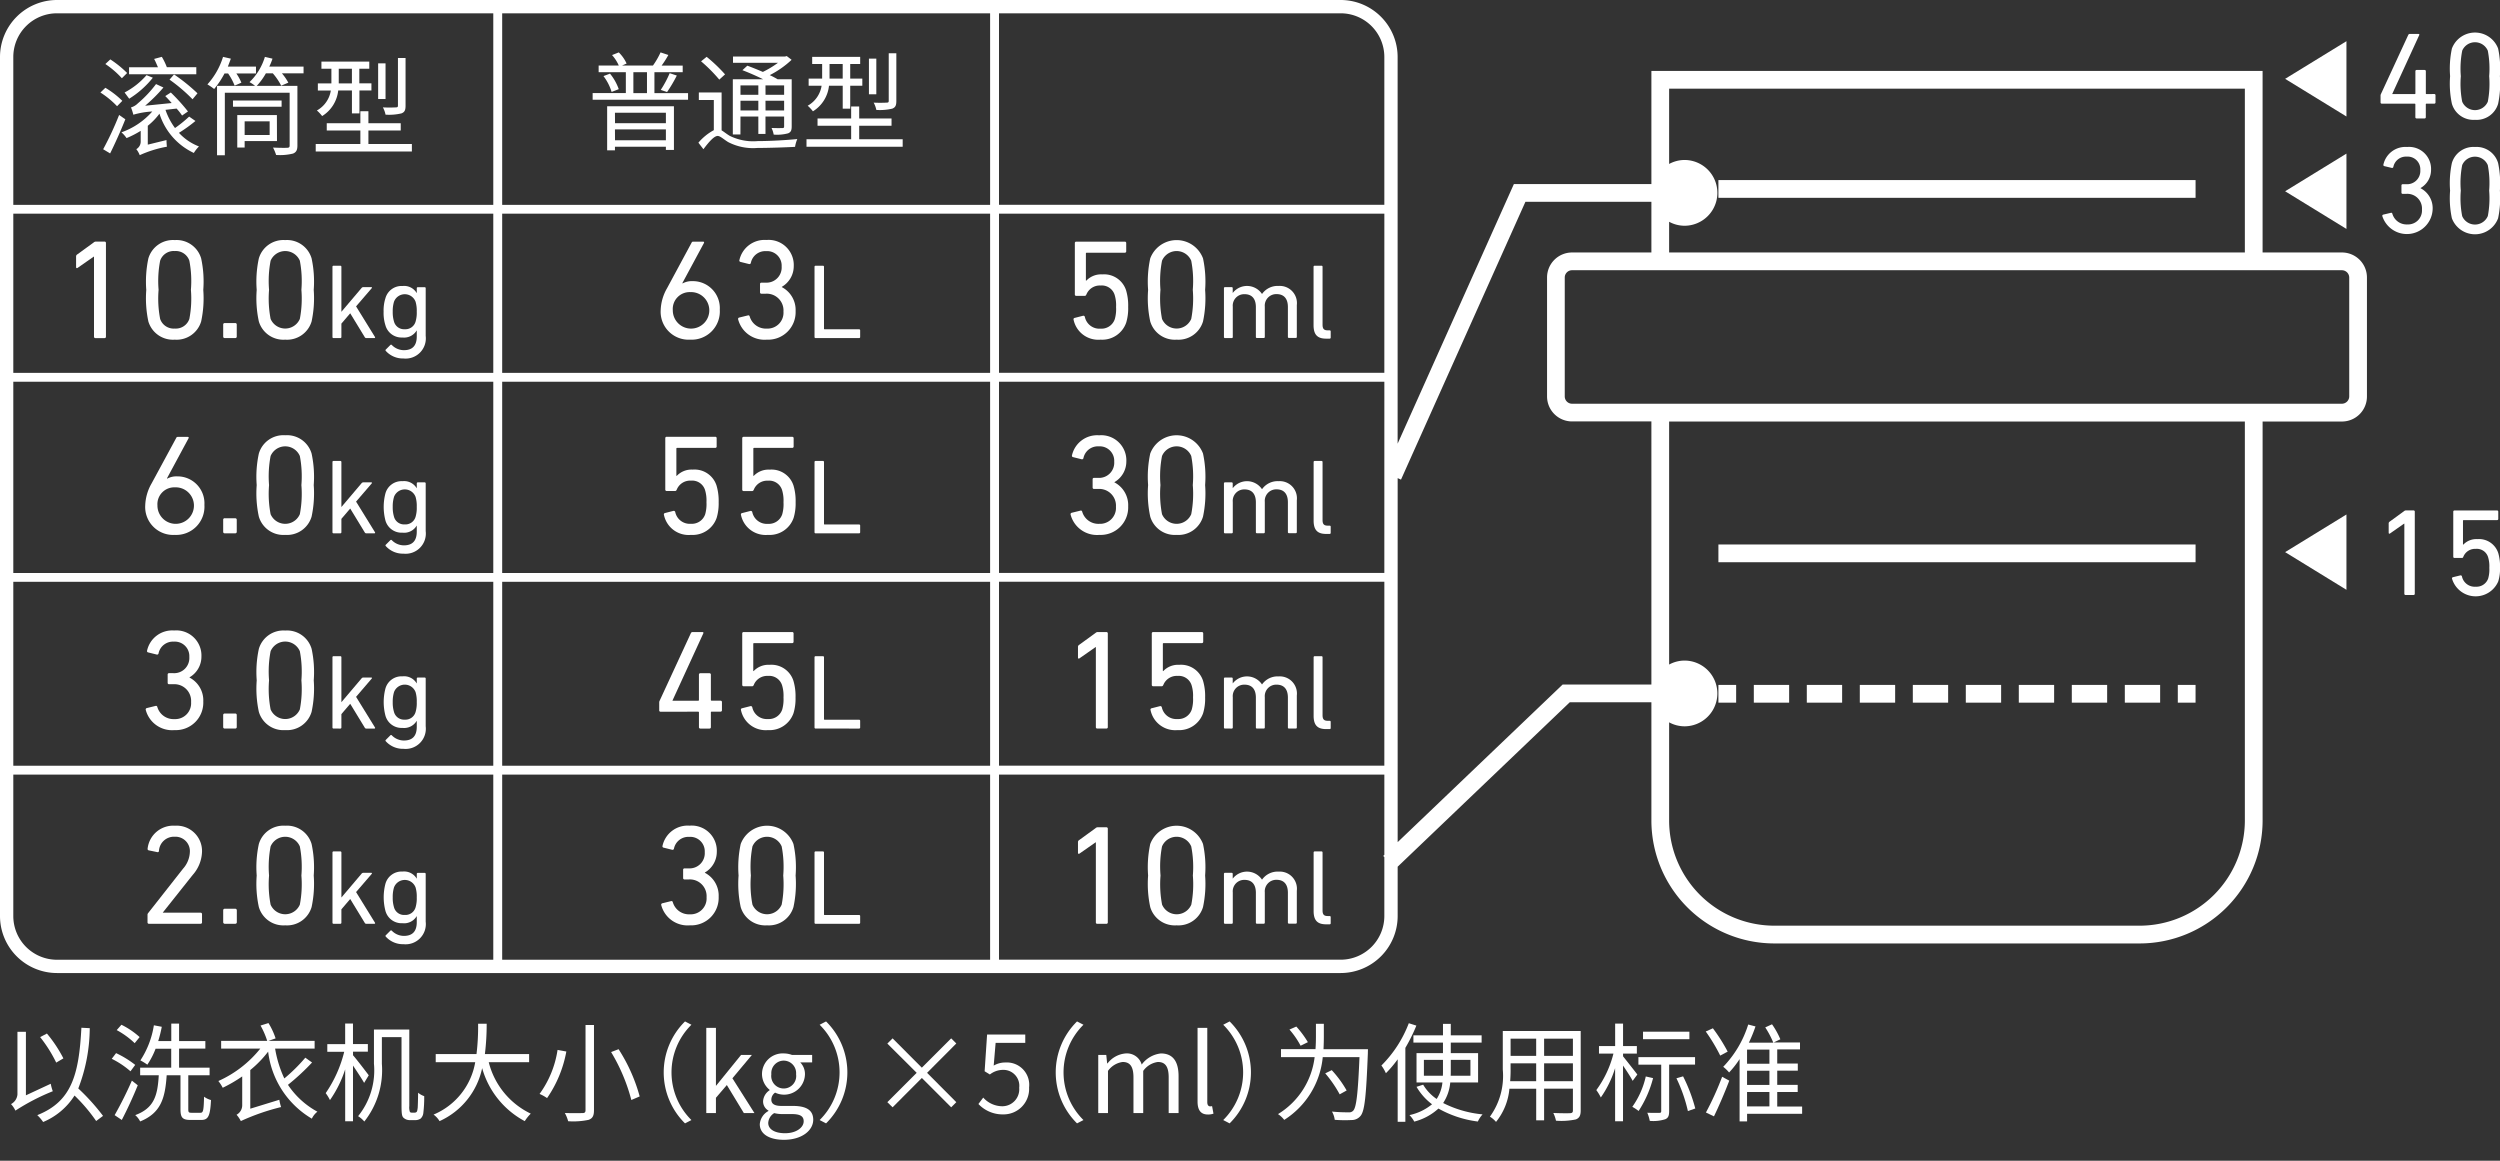 <svg xmlns="http://www.w3.org/2000/svg" viewBox="0 0 140 65">
  <rect x="0" y="0" width="140" height="65" fill="#333333" stroke="none"/>
  <defs>
    <style>
      .cls-1 {
        fill: #fff;
      }
    </style>
  </defs>
  <title>p-spec__fig--soft--01--cn</title>
  <g id="p-spec__fig--soft--01__fig--cn">
    <g>
      <path class="cls-1" d="M135.888,5.268a.036.036,0,0,1-.041-.042V3.988a.066.066,0,0,0-.07-.07h-.445a.066.066,0,0,0-.07.07V5.227a.037.037,0,0,1-.042.042h-1.252V5.255l1.51-3.292c.014-.035,0-.063-.048-.063h-.467a.094.094,0,0,0-.1.055l-1.532,3.314a.191.191,0,0,0-.02.083v.383a.066.066,0,0,0,.07.07h1.837a.037.037,0,0,1,.042.042v.716a.066.066,0,0,0,.07.07h.445a.066.066,0,0,0,.07-.07V5.847a.036.036,0,0,1,.041-.042h.433a.066.066,0,0,0,.069-.07v-.4a.066.066,0,0,0-.069-.07Z"/>
      <path class="cls-1" d="M138.6,6.71a1.256,1.256,0,0,0,1.295-.9,5.456,5.456,0,0,0,.1-1.545,5.46,5.46,0,0,0-.1-1.546,1.383,1.383,0,0,0-2.589,0,5.4,5.4,0,0,0-.1,1.546,5.392,5.392,0,0,0,.1,1.545A1.256,1.256,0,0,0,138.6,6.71Zm-.717-3.871a.78.78,0,0,1,1.434,0,5.3,5.3,0,0,1,.077,1.428,5.3,5.3,0,0,1-.077,1.427.78.78,0,0,1-1.434,0,5.249,5.249,0,0,1-.077-1.427A5.254,5.254,0,0,1,137.884,2.839Z"/>
      <path class="cls-1" d="M135.554,10.542v-.014a1.168,1.168,0,0,0,.585-1.016A1.232,1.232,0,0,0,134.8,8.231a1.263,1.263,0,0,0-1.33.989.067.067,0,0,0,.056.084l.417.1a.07.07,0,0,0,.084-.055.722.722,0,0,1,.751-.578.71.71,0,0,1,.759.751.743.743,0,0,1-.786.794h-.2a.065.065,0,0,0-.07.07v.4a.065.065,0,0,0,.07.07h.208a.821.821,0,0,1,.871.877.78.78,0,0,1-.815.835.828.828,0,0,1-.843-.6c-.013-.042-.041-.063-.083-.05l-.424.1a.069.069,0,0,0-.055.084,1.444,1.444,0,0,0,2.819-.4A1.26,1.26,0,0,0,135.554,10.542Z"/>
      <path class="cls-1" d="M138.6,8.231a1.256,1.256,0,0,0-1.295.9,5.4,5.4,0,0,0-.1,1.546,5.392,5.392,0,0,0,.1,1.545,1.382,1.382,0,0,0,2.589,0,5.455,5.455,0,0,0,.1-1.545,5.461,5.461,0,0,0-.1-1.546A1.256,1.256,0,0,0,138.6,8.231Zm.716,3.871a.78.78,0,0,1-1.434,0,5.251,5.251,0,0,1-.077-1.427,5.256,5.256,0,0,1,.077-1.428.78.78,0,0,1,1.434,0,5.3,5.3,0,0,1,.077,1.428A5.3,5.3,0,0,1,139.318,12.1Z"/>
      <path class="cls-1" d="M134.74,28.583a.159.159,0,0,0-.113.042l-.813.592a.111.111,0,0,0-.048.1v.515c0,.055.034.07.076.042l.786-.55h.015v3.926a.066.066,0,0,0,.069.07h.446a.067.067,0,0,0,.07-.07V28.653a.067.067,0,0,0-.07-.07Z"/>
      <path class="cls-1" d="M138.726,30.191a1,1,0,0,0-.778.306h-.021V29.168a.037.037,0,0,1,.042-.042h1.865a.065.065,0,0,0,.069-.07v-.4a.065.065,0,0,0-.069-.07h-2.381a.066.066,0,0,0-.07.07v2.52a.066.066,0,0,0,.07.07h.412c.048,0,.062-.021.083-.07a.705.705,0,0,1,.695-.439.659.659,0,0,1,.689.46,1.731,1.731,0,0,1,.07.6,1.814,1.814,0,0,1-.062.592.689.689,0,0,1-.7.466.73.73,0,0,1-.772-.578.073.073,0,0,0-.089-.055l-.411.1a.068.068,0,0,0-.055.083,1.378,1.378,0,0,0,2.589.153,2.389,2.389,0,0,0,.1-.766,2.662,2.662,0,0,0-.1-.821A1.134,1.134,0,0,0,138.726,30.191Z"/>
      <path class="cls-1" d="M4.348,15l.9-.628h.016v4.482a.075.075,0,0,0,.08.08h.509a.075.075,0,0,0,.08-.08V13.609a.075.075,0,0,0-.08-.08H5.374a.181.181,0,0,0-.127.049l-.93.676a.128.128,0,0,0-.056.111v.588C4.261,15.016,4.3,15.032,4.348,15Z"/>
      <path class="cls-1" d="M9.787,19.021A1.434,1.434,0,0,0,11.265,18a6.177,6.177,0,0,0,.119-1.765,6.166,6.166,0,0,0-.119-1.764,1.433,1.433,0,0,0-1.477-1.026,1.436,1.436,0,0,0-1.479,1.026,6.238,6.238,0,0,0-.118,1.764A6.249,6.249,0,0,0,8.308,18,1.436,1.436,0,0,0,9.787,19.021ZM8.968,14.6a.8.8,0,0,1,.819-.541.8.8,0,0,1,.817.541,6,6,0,0,1,.087,1.629,6.013,6.013,0,0,1-.087,1.63.8.8,0,0,1-.817.54.8.8,0,0,1-.819-.54,6.021,6.021,0,0,1-.087-1.63A6.011,6.011,0,0,1,8.968,14.6Z"/>
      <path class="cls-1" d="M12.579,18.091h.6a.079.079,0,0,1,.079.079v.683a.079.079,0,0,1-.079.079h-.6a.08.08,0,0,1-.08-.08v-.683A.08.08,0,0,1,12.579,18.091Z"/>
      <path class="cls-1" d="M15.972,19.021A1.434,1.434,0,0,0,17.45,18a6.218,6.218,0,0,0,.119-1.765,6.207,6.207,0,0,0-.119-1.764,1.434,1.434,0,0,0-1.478-1.026,1.432,1.432,0,0,0-1.477,1.026,6.133,6.133,0,0,0-.12,1.764A6.144,6.144,0,0,0,14.495,18,1.432,1.432,0,0,0,15.972,19.021ZM15.154,14.6a.89.89,0,0,1,1.637,0,6.049,6.049,0,0,1,.087,1.629,6.06,6.06,0,0,1-.087,1.63.891.891,0,0,1-1.637,0,6.066,6.066,0,0,1-.087-1.63A6.055,6.055,0,0,1,15.154,14.6Z"/>
      <path class="cls-1" d="M19.058,18.933a.057.057,0,0,0,.06-.059v-.751l.494-.579.81,1.33a.1.1,0,0,0,.1.059h.442A.038.038,0,0,0,21,18.874L19.94,17.157l.877-1.019c.023-.03.012-.059-.024-.059h-.442a.127.127,0,0,0-.107.053l-1.126,1.329V14.94a.057.057,0,0,0-.06-.06h-.381a.056.056,0,0,0-.059.06v3.934a.056.056,0,0,0,.059.059Z"/>
      <path class="cls-1" d="M22.541,18.9a.816.816,0,0,0,.792-.393h.006v.334c0,.524-.25.769-.72.769a.952.952,0,0,1-.674-.286.055.055,0,0,0-.089,0l-.245.245a.053.053,0,0,0-.006.083,1.289,1.289,0,0,0,.989.423,1.133,1.133,0,0,0,1.245-1.264v-2.67a.056.056,0,0,0-.059-.059H23.4a.056.056,0,0,0-.06.059v.268h-.006a.818.818,0,0,0-.792-.393.936.936,0,0,0-.96.691,2.251,2.251,0,0,0-.1.751,2.252,2.252,0,0,0,.1.751A.936.936,0,0,0,22.541,18.9Zm-.478-2a.644.644,0,0,1,1.21,0,1.767,1.767,0,0,1,.065.554,1.74,1.74,0,0,1-.065.554.591.591,0,0,1-.609.429.583.583,0,0,1-.6-.429,1.792,1.792,0,0,1-.071-.554A1.827,1.827,0,0,1,22.063,16.9Z"/>
      <path class="cls-1" d="M9.787,29.954a1.58,1.58,0,0,0,1.66-1.677,1.509,1.509,0,0,0-1.534-1.6,1.063,1.063,0,0,0-.547.127l-.016-.017,1.208-2.241c.023-.047.008-.08-.049-.08H9.97c-.056,0-.08.009-.1.056L8.491,27.069A2.64,2.64,0,0,0,8.133,28.3,1.564,1.564,0,0,0,9.787,29.954Zm0-2.662a1.022,1.022,0,1,1-.97,1.017A.945.945,0,0,1,9.787,27.291Z"/>
      <path class="cls-1" d="M12.579,29.024h.6a.079.079,0,0,1,.079.079v.683a.08.08,0,0,1-.08.08h-.6a.08.08,0,0,1-.08-.08V29.1a.08.08,0,0,1,.08-.08Z"/>
      <path class="cls-1" d="M15.972,29.954a1.434,1.434,0,0,0,1.478-1.025,6.217,6.217,0,0,0,.119-1.765A6.2,6.2,0,0,0,17.45,25.4a1.434,1.434,0,0,0-1.478-1.026A1.432,1.432,0,0,0,14.495,25.4a6.132,6.132,0,0,0-.12,1.764,6.144,6.144,0,0,0,.12,1.765A1.432,1.432,0,0,0,15.972,29.954Zm-.818-4.418a.89.89,0,0,1,1.637,0,6.048,6.048,0,0,1,.087,1.629,6.06,6.06,0,0,1-.087,1.63.891.891,0,0,1-1.637,0,6.065,6.065,0,0,1-.087-1.63A6.053,6.053,0,0,1,15.154,25.536Z"/>
      <path class="cls-1" d="M19.058,29.866a.057.057,0,0,0,.06-.059v-.751l.494-.578.81,1.33a.1.1,0,0,0,.1.059h.442A.038.038,0,0,0,21,29.807L19.94,28.09l.877-1.019c.023-.03.012-.059-.024-.059h-.442a.127.127,0,0,0-.107.053l-1.126,1.329V25.873a.057.057,0,0,0-.06-.06h-.381a.056.056,0,0,0-.059.06v3.934a.056.056,0,0,0,.059.059Z"/>
      <path class="cls-1" d="M22.541,29.83a.816.816,0,0,0,.792-.393h.006v.334c0,.524-.25.769-.72.769a.952.952,0,0,1-.674-.286.055.055,0,0,0-.089,0l-.245.245a.053.053,0,0,0-.006.083,1.289,1.289,0,0,0,.989.423,1.133,1.133,0,0,0,1.245-1.264v-2.67a.056.056,0,0,0-.059-.059H23.4a.056.056,0,0,0-.06.059v.268h-.006a.818.818,0,0,0-.792-.393.936.936,0,0,0-.96.691,3.011,3.011,0,0,0,0,1.5A.936.936,0,0,0,22.541,29.83Zm-.478-2a.644.644,0,0,1,1.21,0,1.767,1.767,0,0,1,.065.554,1.74,1.74,0,0,1-.065.554.591.591,0,0,1-.609.429.583.583,0,0,1-.6-.429,1.792,1.792,0,0,1-.071-.554A1.827,1.827,0,0,1,22.063,27.834Z"/>
      <path class="cls-1" d="M9.771,40.886a1.54,1.54,0,0,0,1.613-1.6,1.44,1.44,0,0,0-.771-1.342V37.93a1.334,1.334,0,0,0,.667-1.16,1.407,1.407,0,0,0-1.526-1.463,1.443,1.443,0,0,0-1.518,1.129.077.077,0,0,0,.064.1l.478.119a.08.08,0,0,0,.1-.063.825.825,0,0,1,.858-.66.812.812,0,0,1,.866.858.849.849,0,0,1-.9.907H9.469a.074.074,0,0,0-.08.08v.46a.075.075,0,0,0,.08.08h.239a.937.937,0,0,1,.993,1,.89.89,0,0,1-.93.953.946.946,0,0,1-.962-.683c-.015-.048-.047-.071-.1-.055l-.485.119a.081.081,0,0,0-.063.1A1.526,1.526,0,0,0,9.771,40.886Z"/>
      <path class="cls-1" d="M12.579,39.957h.6a.079.079,0,0,1,.079.079v.683a.08.08,0,0,1-.08.08h-.6a.08.08,0,0,1-.08-.08v-.683A.08.08,0,0,1,12.579,39.957Z"/>
      <path class="cls-1" d="M15.972,40.886a1.434,1.434,0,0,0,1.478-1.025A6.216,6.216,0,0,0,17.57,38.1a6.206,6.206,0,0,0-.119-1.764,1.434,1.434,0,0,0-1.478-1.026,1.432,1.432,0,0,0-1.477,1.026,6.133,6.133,0,0,0-.12,1.764,6.143,6.143,0,0,0,.12,1.764A1.432,1.432,0,0,0,15.972,40.886Zm-.818-4.418a.89.89,0,0,1,1.637,0,6.049,6.049,0,0,1,.087,1.629,6.062,6.062,0,0,1-.087,1.63.891.891,0,0,1-1.637,0,6.067,6.067,0,0,1-.087-1.63A6.054,6.054,0,0,1,15.154,36.468Z"/>
      <path class="cls-1" d="M19.058,40.8a.057.057,0,0,0,.06-.059v-.751l.494-.578.81,1.33a.1.1,0,0,0,.1.059h.442A.039.039,0,0,0,21,40.74L19.94,39.023,20.817,38c.023-.03.012-.059-.024-.059h-.442a.127.127,0,0,0-.107.053l-1.126,1.329V36.806a.057.057,0,0,0-.06-.06h-.381a.056.056,0,0,0-.059.06V40.74a.056.056,0,0,0,.059.059Z"/>
      <path class="cls-1" d="M22.541,40.763a.816.816,0,0,0,.792-.393h.006V40.7c0,.524-.25.769-.72.769a.952.952,0,0,1-.674-.286.055.055,0,0,0-.089,0l-.245.245a.053.053,0,0,0-.006.083,1.289,1.289,0,0,0,.989.423,1.133,1.133,0,0,0,1.245-1.264V38a.056.056,0,0,0-.059-.059H23.4a.056.056,0,0,0-.06.059v.268h-.006a.818.818,0,0,0-.792-.393.936.936,0,0,0-.96.691,3.012,3.012,0,0,0,0,1.5A.936.936,0,0,0,22.541,40.763Zm-.478-2a.644.644,0,0,1,1.21,0,1.768,1.768,0,0,1,.065.554,1.739,1.739,0,0,1-.065.554.591.591,0,0,1-.609.429.583.583,0,0,1-.6-.429,1.792,1.792,0,0,1-.071-.554A1.828,1.828,0,0,1,22.063,38.767Z"/>
      <path class="cls-1" d="M11.234,51.732a.076.076,0,0,0,.079-.08v-.461a.076.076,0,0,0-.079-.08H9.119V51.1l1.669-2.1a2.045,2.045,0,0,0,.525-1.3A1.419,1.419,0,0,0,9.8,46.24a1.444,1.444,0,0,0-1.533,1.28.08.08,0,0,0,.063.1l.484.1a.069.069,0,0,0,.087-.063.843.843,0,0,1,.882-.8.809.809,0,0,1,.85.85,1.489,1.489,0,0,1-.381.938L8.3,51.128a.15.15,0,0,0-.039.111v.413a.075.075,0,0,0,.079.08Z"/>
      <rect class="cls-1" x="12.499" y="50.889" width="0.763" height="0.842" rx="0.08" ry="0.08"/>
      <path class="cls-1" d="M15.972,51.819a1.434,1.434,0,0,0,1.478-1.025,6.216,6.216,0,0,0,.119-1.764,6.207,6.207,0,0,0-.119-1.764,1.434,1.434,0,0,0-1.478-1.026,1.432,1.432,0,0,0-1.477,1.026,6.133,6.133,0,0,0-.12,1.764,6.143,6.143,0,0,0,.12,1.764A1.432,1.432,0,0,0,15.972,51.819ZM15.154,47.4a.89.89,0,0,1,1.637,0,6.05,6.05,0,0,1,.087,1.629,6.061,6.061,0,0,1-.087,1.63.891.891,0,0,1-1.637,0,6.066,6.066,0,0,1-.087-1.63A6.055,6.055,0,0,1,15.154,47.4Z"/>
      <path class="cls-1" d="M19.058,51.732a.057.057,0,0,0,.06-.059v-.751l.494-.578.81,1.33a.1.1,0,0,0,.1.059h.442A.038.038,0,0,0,21,51.673L19.94,49.956l.877-1.019c.023-.03.012-.059-.024-.059h-.442a.127.127,0,0,0-.107.053L19.119,50.26V47.739a.057.057,0,0,0-.06-.06h-.381a.056.056,0,0,0-.059.06v3.934a.056.056,0,0,0,.059.059Z"/>
      <path class="cls-1" d="M22.541,51.7a.816.816,0,0,0,.792-.393h.006v.334c0,.524-.25.769-.72.769a.952.952,0,0,1-.674-.286.055.055,0,0,0-.089,0l-.245.245a.053.053,0,0,0-.006.083,1.289,1.289,0,0,0,.989.423,1.133,1.133,0,0,0,1.245-1.264v-2.67a.056.056,0,0,0-.059-.059H23.4a.056.056,0,0,0-.06.059V49.2h-.006a.818.818,0,0,0-.792-.393.936.936,0,0,0-.96.691,3.011,3.011,0,0,0,0,1.5A.936.936,0,0,0,22.541,51.7Zm-.478-2a.644.644,0,0,1,1.21,0,1.767,1.767,0,0,1,.065.554,1.74,1.74,0,0,1-.065.554.591.591,0,0,1-.609.429.583.583,0,0,1-.6-.429,1.792,1.792,0,0,1-.071-.554A1.827,1.827,0,0,1,22.063,49.7Z"/>
      <path class="cls-1" d="M38.647,19.021a1.581,1.581,0,0,0,1.661-1.677,1.509,1.509,0,0,0-1.533-1.6,1.067,1.067,0,0,0-.548.127l-.015-.017,1.207-2.241c.023-.048.008-.08-.047-.08H38.83c-.055,0-.08.009-.1.056l-1.375,2.551a2.629,2.629,0,0,0-.357,1.232A1.564,1.564,0,0,0,38.647,19.021Zm0-2.662a1.022,1.022,0,1,1-.97,1.017A.945.945,0,0,1,38.647,16.358Z"/>
      <path class="cls-1" d="M42.941,19.021a1.54,1.54,0,0,0,1.613-1.6,1.44,1.44,0,0,0-.771-1.342v-.017a1.336,1.336,0,0,0,.667-1.16,1.407,1.407,0,0,0-1.526-1.463,1.442,1.442,0,0,0-1.518,1.129.077.077,0,0,0,.064.1l.477.119a.08.08,0,0,0,.1-.063.825.825,0,0,1,.858-.66.812.812,0,0,1,.867.858.849.849,0,0,1-.9.906h-.231a.075.075,0,0,0-.08.08v.46a.075.075,0,0,0,.08.08h.239a.938.938,0,0,1,.994,1,.89.89,0,0,1-.93.953.944.944,0,0,1-.962-.683c-.016-.048-.048-.071-.1-.055l-.484.119a.08.08,0,0,0-.063.1A1.526,1.526,0,0,0,42.941,19.021Z"/>
      <path class="cls-1" d="M48.11,18.933a.057.057,0,0,0,.059-.059V18.5a.057.057,0,0,0-.059-.06H46.179a.031.031,0,0,1-.035-.036V14.94a.057.057,0,0,0-.06-.06h-.412a.057.057,0,0,0-.059.06v3.934a.057.057,0,0,0,.059.059Z"/>
      <path class="cls-1" d="M38.695,29.954A1.422,1.422,0,0,0,40.133,29a2.8,2.8,0,0,0,.112-.875,3,3,0,0,0-.12-.937,1.292,1.292,0,0,0-1.335-.89,1.138,1.138,0,0,0-.89.349h-.023V25.13a.042.042,0,0,1,.048-.048h2.13A.075.075,0,0,0,40.133,25v-.461a.075.075,0,0,0-.079-.08H37.336a.075.075,0,0,0-.08.08v2.877a.075.075,0,0,0,.08.08H37.8c.055,0,.072-.023.1-.08a.806.806,0,0,1,.795-.5.754.754,0,0,1,.787.525,2.01,2.01,0,0,1,.08.683,2.069,2.069,0,0,1-.072.676.787.787,0,0,1-.795.532.832.832,0,0,1-.882-.659.085.085,0,0,0-.1-.064l-.47.12a.077.077,0,0,0-.063.1A1.411,1.411,0,0,0,38.695,29.954Z"/>
      <path class="cls-1" d="M43,29.954A1.422,1.422,0,0,0,44.443,29a2.8,2.8,0,0,0,.112-.875,3,3,0,0,0-.12-.937A1.292,1.292,0,0,0,43.1,26.3a1.138,1.138,0,0,0-.89.349h-.023V25.13a.042.042,0,0,1,.047-.048h2.13a.075.075,0,0,0,.08-.079v-.461a.075.075,0,0,0-.08-.08H41.645a.075.075,0,0,0-.08.08v2.877a.075.075,0,0,0,.08.08h.469c.055,0,.072-.023.1-.08a.806.806,0,0,1,.795-.5.754.754,0,0,1,.787.525,2.008,2.008,0,0,1,.08.683,2.067,2.067,0,0,1-.072.676.787.787,0,0,1-.795.532.832.832,0,0,1-.882-.659.085.085,0,0,0-.1-.064l-.47.12a.077.077,0,0,0-.063.1A1.411,1.411,0,0,0,43,29.954Z"/>
      <path class="cls-1" d="M48.11,29.866a.057.057,0,0,0,.059-.059v-.376a.057.057,0,0,0-.059-.06H46.179a.031.031,0,0,1-.035-.036V25.873a.057.057,0,0,0-.06-.06h-.412a.057.057,0,0,0-.059.06v3.934a.056.056,0,0,0,.059.059Z"/>
      <path class="cls-1" d="M39.092,39.854a.043.043,0,0,1,.049.048v.818a.075.075,0,0,0,.08.08h.509a.075.075,0,0,0,.079-.08V39.9a.042.042,0,0,1,.048-.048h.493a.075.075,0,0,0,.079-.08v-.453a.075.075,0,0,0-.079-.08h-.493a.042.042,0,0,1-.048-.047V37.78a.075.075,0,0,0-.079-.079H39.22a.075.075,0,0,0-.08.079v1.414a.042.042,0,0,1-.049.047H37.661v-.015l1.725-3.759c.017-.04,0-.072-.055-.072H38.8a.107.107,0,0,0-.112.064l-1.748,3.782a.208.208,0,0,0-.024.1v.437a.075.075,0,0,0,.079.08Z"/>
      <path class="cls-1" d="M43,40.886a1.422,1.422,0,0,0,1.438-.953,2.8,2.8,0,0,0,.112-.875,3,3,0,0,0-.12-.938,1.292,1.292,0,0,0-1.334-.89,1.138,1.138,0,0,0-.89.349h-.023V36.063a.042.042,0,0,1,.047-.048h2.13a.075.075,0,0,0,.08-.08v-.461a.075.075,0,0,0-.08-.08H41.645a.075.075,0,0,0-.08.08v2.877a.075.075,0,0,0,.08.08h.469c.055,0,.072-.023.1-.08a.806.806,0,0,1,.795-.5.754.754,0,0,1,.787.525,2.009,2.009,0,0,1,.08.683,2.066,2.066,0,0,1-.072.675.787.787,0,0,1-.795.532.832.832,0,0,1-.882-.659.084.084,0,0,0-.1-.064l-.47.119a.077.077,0,0,0-.063.1A1.411,1.411,0,0,0,43,40.886Z"/>
      <path class="cls-1" d="M48.11,40.8a.057.057,0,0,0,.059-.059v-.376a.057.057,0,0,0-.059-.06H46.179a.031.031,0,0,1-.035-.036V36.806a.057.057,0,0,0-.06-.06h-.412a.057.057,0,0,0-.059.06V40.74a.057.057,0,0,0,.059.059Z"/>
      <path class="cls-1" d="M38.632,51.819a1.54,1.54,0,0,0,1.613-1.6,1.44,1.44,0,0,0-.771-1.342v-.017a1.335,1.335,0,0,0,.667-1.16,1.407,1.407,0,0,0-1.526-1.463A1.442,1.442,0,0,0,37.1,47.369a.077.077,0,0,0,.064.1l.477.119a.08.08,0,0,0,.1-.063.825.825,0,0,1,.858-.66.812.812,0,0,1,.867.858.85.85,0,0,1-.9.906h-.231a.075.075,0,0,0-.08.08v.46a.075.075,0,0,0,.08.08h.239a.937.937,0,0,1,.994,1,.891.891,0,0,1-.93.953.944.944,0,0,1-.962-.683c-.017-.048-.048-.071-.1-.055l-.484.119a.08.08,0,0,0-.063.1A1.526,1.526,0,0,0,38.632,51.819Z"/>
      <path class="cls-1" d="M42.957,51.819a1.432,1.432,0,0,0,1.477-1.025,6.138,6.138,0,0,0,.12-1.764,6.128,6.128,0,0,0-.12-1.764,1.577,1.577,0,0,0-2.955,0,6.2,6.2,0,0,0-.119,1.764,6.211,6.211,0,0,0,.119,1.764A1.434,1.434,0,0,0,42.957,51.819ZM42.137,47.4a.89.89,0,0,1,1.637,0,6.055,6.055,0,0,1,.087,1.629,6.066,6.066,0,0,1-.087,1.63.891.891,0,0,1-1.637,0,6.061,6.061,0,0,1-.087-1.63A6.05,6.05,0,0,1,42.137,47.4Z"/>
      <path class="cls-1" d="M48.11,51.732a.057.057,0,0,0,.059-.059V51.3a.057.057,0,0,0-.059-.06H46.179a.031.031,0,0,1-.035-.036V47.739a.057.057,0,0,0-.06-.06h-.412a.057.057,0,0,0-.059.06v3.934a.056.056,0,0,0,.059.059Z"/>
      <polygon class="cls-1" points="131.401 8.602 127.967 10.711 131.401 12.82 131.401 8.602"/>
      <polygon class="cls-1" points="131.401 33.029 131.401 28.811 127.967 30.919 131.401 33.029"/>
      <polygon class="cls-1" points="131.401 2.307 127.967 4.415 131.401 6.524 131.401 2.307"/>
      <path class="cls-1" d="M61.629,19.021a1.422,1.422,0,0,0,1.438-.953,2.782,2.782,0,0,0,.111-.874,3.006,3.006,0,0,0-.118-.938,1.294,1.294,0,0,0-1.335-.89,1.139,1.139,0,0,0-.89.349H60.81V14.2a.043.043,0,0,1,.049-.048h2.129a.075.075,0,0,0,.08-.079v-.461a.075.075,0,0,0-.08-.08H60.27a.075.075,0,0,0-.079.08v2.877a.075.075,0,0,0,.079.08h.469c.055,0,.071-.023.1-.08a.807.807,0,0,1,.795-.5.752.752,0,0,1,.786.525,1.988,1.988,0,0,1,.08.683,2.042,2.042,0,0,1-.072.676.786.786,0,0,1-.794.532.832.832,0,0,1-.882-.659.086.086,0,0,0-.1-.064l-.468.12a.077.077,0,0,0-.064.1A1.41,1.41,0,0,0,61.629,19.021Z"/>
      <path class="cls-1" d="M65.891,19.021A1.435,1.435,0,0,0,67.369,18a6.242,6.242,0,0,0,.118-1.765,6.23,6.23,0,0,0-.118-1.764,1.578,1.578,0,0,0-2.956,0,6.159,6.159,0,0,0-.119,1.764A6.17,6.17,0,0,0,64.413,18,1.434,1.434,0,0,0,65.891,19.021ZM65.073,14.6a.889.889,0,0,1,1.636,0,6,6,0,0,1,.087,1.629,6.013,6.013,0,0,1-.087,1.63.89.89,0,0,1-1.636,0,6.013,6.013,0,0,1-.087-1.63A6,6,0,0,1,65.073,14.6Z"/>
      <path class="cls-1" d="M68.976,18.933a.057.057,0,0,0,.06-.059v-1.7a.641.641,0,0,1,.655-.7c.429,0,.638.268.638.727v1.669a.056.056,0,0,0,.06.059h.38a.057.057,0,0,0,.06-.059v-1.7a.644.644,0,0,1,.655-.7c.43,0,.638.268.638.727v1.669a.056.056,0,0,0,.06.059h.38a.056.056,0,0,0,.06-.059V17.085A.961.961,0,0,0,71.6,16.013a1.063,1.063,0,0,0-.924.447h-.006a1.009,1.009,0,0,0-1.632-.06h-.006v-.262a.056.056,0,0,0-.06-.059H68.6a.056.056,0,0,0-.059.059v2.736a.056.056,0,0,0,.059.059Z"/>
      <path class="cls-1" d="M74.259,18.964h.2a.057.057,0,0,0,.06-.06v-.346a.056.056,0,0,0-.06-.059H74.35c-.2,0-.287-.078-.287-.316V14.94A.056.056,0,0,0,74,14.88h-.381a.058.058,0,0,0-.06.06v3.272C73.561,18.725,73.76,18.964,74.259,18.964Z"/>
      <path class="cls-1" d="M61.565,29.954a1.54,1.54,0,0,0,1.613-1.6,1.439,1.439,0,0,0-.771-1.342V27a1.335,1.335,0,0,0,.668-1.16,1.407,1.407,0,0,0-1.526-1.463A1.442,1.442,0,0,0,60.031,25.5a.077.077,0,0,0,.064.1l.477.119a.081.081,0,0,0,.1-.063.825.825,0,0,1,.858-.66.812.812,0,0,1,.866.858.849.849,0,0,1-.9.907h-.229a.074.074,0,0,0-.08.08v.46a.074.074,0,0,0,.08.08H61.5a.937.937,0,0,1,.993,1,.89.89,0,0,1-.93.953.943.943,0,0,1-.961-.683c-.016-.048-.049-.071-.1-.055l-.485.119a.081.081,0,0,0-.064.1A1.527,1.527,0,0,0,61.565,29.954Z"/>
      <path class="cls-1" d="M65.891,29.954a1.435,1.435,0,0,0,1.478-1.025,6.241,6.241,0,0,0,.118-1.765,6.229,6.229,0,0,0-.118-1.764,1.578,1.578,0,0,0-2.956,0,6.158,6.158,0,0,0-.119,1.764,6.17,6.17,0,0,0,.119,1.765A1.434,1.434,0,0,0,65.891,29.954Zm-.818-4.418a.889.889,0,0,1,1.636,0,6,6,0,0,1,.087,1.629,6.012,6.012,0,0,1-.087,1.63.89.89,0,0,1-1.636,0,6.012,6.012,0,0,1-.087-1.63A6,6,0,0,1,65.073,25.536Z"/>
      <path class="cls-1" d="M68.976,29.866a.057.057,0,0,0,.06-.059v-1.7a.641.641,0,0,1,.655-.7c.429,0,.638.268.638.727v1.669a.056.056,0,0,0,.06.059h.38a.057.057,0,0,0,.06-.059v-1.7a.644.644,0,0,1,.655-.7c.43,0,.638.268.638.727v1.669a.056.056,0,0,0,.06.059h.38a.056.056,0,0,0,.06-.059V28.018A.961.961,0,0,0,71.6,26.946a1.063,1.063,0,0,0-.924.447h-.006a1.009,1.009,0,0,0-1.632-.06h-.006v-.262a.056.056,0,0,0-.06-.059H68.6a.056.056,0,0,0-.059.059v2.736a.056.056,0,0,0,.059.059Z"/>
      <path class="cls-1" d="M74.259,29.9h.2a.057.057,0,0,0,.06-.06v-.345a.056.056,0,0,0-.06-.059H74.35c-.2,0-.287-.078-.287-.316V25.873a.056.056,0,0,0-.059-.06h-.381a.058.058,0,0,0-.06.06v3.272C73.561,29.658,73.76,29.9,74.259,29.9Z"/>
      <path class="cls-1" d="M60.453,36.865l.9-.628h.015v4.482a.075.075,0,0,0,.08.08h.509a.076.076,0,0,0,.08-.08V35.474a.076.076,0,0,0-.08-.08h-.478a.177.177,0,0,0-.126.049l-.93.675a.126.126,0,0,0-.056.111v.588C60.365,36.882,60.405,36.9,60.453,36.865Z"/>
      <path class="cls-1" d="M65.938,40.886a1.422,1.422,0,0,0,1.438-.953,2.785,2.785,0,0,0,.111-.875,3.009,3.009,0,0,0-.118-.938,1.294,1.294,0,0,0-1.335-.89,1.14,1.14,0,0,0-.89.349h-.024V36.063a.043.043,0,0,1,.048-.048H67.3a.075.075,0,0,0,.08-.08v-.461a.075.075,0,0,0-.08-.08H64.58a.075.075,0,0,0-.08.08v2.877a.075.075,0,0,0,.08.08h.469c.055,0,.071-.023.1-.08a.807.807,0,0,1,.795-.5.752.752,0,0,1,.786.525,1.983,1.983,0,0,1,.08.683,2.038,2.038,0,0,1-.072.675.786.786,0,0,1-.794.532.832.832,0,0,1-.882-.659.086.086,0,0,0-.1-.064l-.468.119a.077.077,0,0,0-.064.1A1.41,1.41,0,0,0,65.938,40.886Z"/>
      <path class="cls-1" d="M68.976,40.8a.057.057,0,0,0,.06-.059v-1.7a.641.641,0,0,1,.655-.7c.429,0,.638.268.638.727V40.74a.056.056,0,0,0,.06.059h.38a.057.057,0,0,0,.06-.059v-1.7a.644.644,0,0,1,.655-.7c.43,0,.638.268.638.727V40.74a.056.056,0,0,0,.06.059h.38a.056.056,0,0,0,.06-.059V38.951A.961.961,0,0,0,71.6,37.879a1.063,1.063,0,0,0-.924.447h-.006a1.008,1.008,0,0,0-1.632-.06h-.006V38a.056.056,0,0,0-.06-.059H68.6a.056.056,0,0,0-.059.059V40.74a.056.056,0,0,0,.059.059Z"/>
      <path class="cls-1" d="M74.259,40.829h.2a.057.057,0,0,0,.06-.06v-.346a.056.056,0,0,0-.06-.059H74.35c-.2,0-.287-.078-.287-.316V36.806a.056.056,0,0,0-.059-.06h-.381a.058.058,0,0,0-.06.06v3.272C73.561,40.59,73.76,40.829,74.259,40.829Z"/>
      <path class="cls-1" d="M60.453,47.8l.9-.628h.015v4.482a.075.075,0,0,0,.08.08h.509a.076.076,0,0,0,.08-.08V46.407a.076.076,0,0,0-.08-.08h-.478a.177.177,0,0,0-.126.049l-.93.675a.126.126,0,0,0-.056.111v.588C60.365,47.815,60.405,47.83,60.453,47.8Z"/>
      <path class="cls-1" d="M65.891,51.819a1.435,1.435,0,0,0,1.478-1.025,6.24,6.24,0,0,0,.118-1.764,6.23,6.23,0,0,0-.118-1.764,1.578,1.578,0,0,0-2.956,0,6.159,6.159,0,0,0-.119,1.764,6.169,6.169,0,0,0,.119,1.764A1.434,1.434,0,0,0,65.891,51.819ZM65.073,47.4a.889.889,0,0,1,1.636,0A6,6,0,0,1,66.8,49.03a6.014,6.014,0,0,1-.087,1.63.89.89,0,0,1-1.636,0,6.014,6.014,0,0,1-.087-1.63A6,6,0,0,1,65.073,47.4Z"/>
      <path class="cls-1" d="M68.976,51.732a.057.057,0,0,0,.06-.059v-1.7a.641.641,0,0,1,.655-.7c.429,0,.638.268.638.727v1.669a.056.056,0,0,0,.06.059h.38a.057.057,0,0,0,.06-.059v-1.7a.644.644,0,0,1,.655-.7c.43,0,.638.268.638.727v1.669a.056.056,0,0,0,.06.059h.38a.056.056,0,0,0,.06-.059V49.884A.961.961,0,0,0,71.6,48.811a1.063,1.063,0,0,0-.924.447h-.006a1.008,1.008,0,0,0-1.632-.06h-.006v-.262a.056.056,0,0,0-.06-.059H68.6a.056.056,0,0,0-.059.059v2.736a.056.056,0,0,0,.059.059Z"/>
      <path class="cls-1" d="M74.259,51.762h.2a.057.057,0,0,0,.06-.06v-.345a.056.056,0,0,0-.06-.059H74.35c-.2,0-.287-.078-.287-.316V47.739a.056.056,0,0,0-.059-.06h-.381a.058.058,0,0,0-.06.06v3.272C73.561,51.523,73.76,51.762,74.259,51.762Z"/>
      <path class="cls-1" d="M131.148,14.139h-4.443V3.972H92.478v6.334h-7.7l-6.511,14.54V3.19A3.194,3.194,0,0,0,75.079,0H3.19A3.194,3.194,0,0,0,0,3.19V51.3a3.194,3.194,0,0,0,3.19,3.19H75.079a3.194,3.194,0,0,0,3.19-3.19V48.536l9.637-9.208h4.572v6.624a6.888,6.888,0,0,0,6.88,6.881h20.466a6.889,6.889,0,0,0,6.882-6.881V23.605h4.443a1.4,1.4,0,0,0,1.4-1.4V15.539A1.4,1.4,0,0,0,131.148,14.139ZM27.624,53.746H3.19A2.447,2.447,0,0,1,.745,51.3V43.377H27.624Zm0-10.866H.745v-10.3H27.624Zm0-10.793H.745V21.376H27.624Zm0-11.207H.745V11.967H27.624Zm0-9.409H.745V3.19A2.447,2.447,0,0,1,3.19.745H27.624ZM55.446,53.746H28.122V43.377H55.446Zm0-10.866H28.122v-10.3H55.446Zm0-10.793H28.122V21.376H55.446Zm0-11.207H28.122V11.967H55.446Zm0-9.409H28.122V.745H55.446Zm22.077,36.4-.063.061.063.066v3.3a2.447,2.447,0,0,1-2.445,2.445H55.944V43.377h21.58Zm0-4.993H55.944v-10.3h21.58Zm0-10.793H55.944V21.376h21.58Zm0-11.207H55.944V11.967h21.58Zm0-9.409H55.944V.745H75.079A2.447,2.447,0,0,1,77.523,3.19Zm15.948.95a1.816,1.816,0,0,0,.86.223,1.841,1.841,0,0,0,0-3.683,1.816,1.816,0,0,0-.86.223V4.966h32.241v9.173H93.471Zm-.993,25.914H87.508l-9.239,8.827V26.775l.187.084L85.424,11.3h7.054v2.839H88.035a1.4,1.4,0,0,0-1.4,1.4V22.2a1.4,1.4,0,0,0,1.4,1.4h4.443Zm33.234,7.618a5.9,5.9,0,0,1-5.889,5.887H99.358a5.894,5.894,0,0,1-5.887-5.887v-5.5a1.817,1.817,0,0,0,.86.223,1.841,1.841,0,0,0,0-3.682,1.818,1.818,0,0,0-.86.223V23.605h32.241ZM131.557,22.2a.414.414,0,0,1-.409.409H88.035a.409.409,0,0,1-.409-.409V15.539a.408.408,0,0,1,.409-.406h43.113a.413.413,0,0,1,.409.406Z"/>
      <rect class="cls-1" x="96.231" y="30.491" width="26.721" height="0.994"/>
      <rect class="cls-1" x="96.231" y="10.084" width="26.721" height="0.994"/>
      <rect class="cls-1" x="96.231" y="38.355" width="0.993" height="0.994"/>
      <rect class="cls-1" x="104.149" y="38.355" width="1.979" height="0.994"/>
      <rect class="cls-1" x="101.181" y="38.355" width="1.978" height="0.994"/>
      <rect class="cls-1" x="98.214" y="38.355" width="1.978" height="0.994"/>
      <rect class="cls-1" x="107.118" y="38.355" width="1.978" height="0.994"/>
      <rect class="cls-1" x="116.021" y="38.355" width="1.979" height="0.994"/>
      <rect class="cls-1" x="110.085" y="38.355" width="1.978" height="0.994"/>
      <rect class="cls-1" x="118.99" y="38.355" width="1.978" height="0.994"/>
      <rect class="cls-1" x="113.053" y="38.355" width="1.978" height="0.994"/>
      <rect class="cls-1" x="121.957" y="38.355" width="0.994" height="0.994"/>
      <path class="cls-1" d="M2.842,60.69l-1.391.648V57.781H.977V61.29a.675.675,0,0,1-.36.539,1.421,1.421,0,0,1,.246.366,12.067,12.067,0,0,1,2.094-1.086A2.421,2.421,0,0,1,2.842,60.69Z"/>
      <path class="cls-1" d="M4.384,60.954a9.513,9.513,0,0,0,.642-3.377l-.468-.023c-.138,2.65-.552,4.132-2.471,4.894a2.254,2.254,0,0,1,.329.384A3.81,3.81,0,0,0,4.174,61.35a9.344,9.344,0,0,1,1.211,1.427l.385-.287A11.788,11.788,0,0,0,4.384,60.954Z"/>
      <path class="cls-1" d="M3.55,59.269a7.437,7.437,0,0,0-.923-1.391l-.379.2a7.635,7.635,0,0,1,.9,1.428Z"/>
      <path class="cls-1" d="M7.385,60.516a21.267,21.267,0,0,1-.965,1.932l.4.27c.294-.563.642-1.313.894-1.943Z"/>
      <path class="cls-1" d="M11.228,62.315h-.51c-.149,0-.174-.03-.174-.2v-1.9h1.193V59.79H10.029V58.723H11.5V58.3H10.029v-.978H9.592V58.3H8.86a7.014,7.014,0,0,0,.2-.8l-.443-.084a4.98,4.98,0,0,1-.756,1.967,2.883,2.883,0,0,1,.39.239,4.308,4.308,0,0,0,.462-.893h.875V59.79H7.848v.426H8.891c-.066,1.116-.246,1.835-1.319,2.231a1.115,1.115,0,0,1,.276.354c1.168-.474,1.4-1.308,1.486-2.585h.773v1.907c0,.462.114.594.559.594h.605c.4,0,.5-.233.545-1.115a1.172,1.172,0,0,1-.389-.187C11.409,62.19,11.379,62.315,11.228,62.315Z"/>
      <path class="cls-1" d="M6.8,57.386l-.265.3a4.6,4.6,0,0,1,1.008.732l.276-.342A4.494,4.494,0,0,0,6.8,57.386Z"/>
      <path class="cls-1" d="M6.258,59.293a4.846,4.846,0,0,1,1.049.7l.265-.359A5.435,5.435,0,0,0,6.5,58.975Z"/>
      <path class="cls-1" d="M16.126,60.75A12.6,12.6,0,0,0,17.475,59.5l-.377-.27a9.416,9.416,0,0,1-1.176,1.163,6.4,6.4,0,0,1-.516-1.673h2.213v-.432H15.034l.4-.138a3.954,3.954,0,0,0-.4-.858l-.444.138a4.491,4.491,0,0,1,.373.858H12.384v.432h2.194a6.3,6.3,0,0,1-2.35,1.817,2.272,2.272,0,0,1,.245.378,8.088,8.088,0,0,0,1.091-.636v1.631a.605.605,0,0,1-.317.516,1.675,1.675,0,0,1,.24.354,12.478,12.478,0,0,1,2.255-.785,2.475,2.475,0,0,1-.1-.408l-1.626.5V59.922a6.137,6.137,0,0,0,1-1.031,5.043,5.043,0,0,0,2.447,3.754,1.081,1.081,0,0,1,.312-.39A4.63,4.63,0,0,1,16.126,60.75Z"/>
      <path class="cls-1" d="M20.65,60.216c-.126-.168-.678-.894-.881-1.121v-.2H20.6v-.426h-.833V57.319h-.438v1.151h-1V58.9h.947a7.058,7.058,0,0,1-1.037,2.315,2.44,2.44,0,0,1,.239.39,6.4,6.4,0,0,0,.852-1.722v2.909h.438V59.671c.221.329.5.749.623.971Z"/>
      <path class="cls-1" d="M23.391,62.039c-.018.138-.029.192-.059.227a.157.157,0,0,1-.114.042h-.162a.155.155,0,0,1-.1-.035.8.8,0,0,1-.035-.336V57.655h-1.98v1.913a4.073,4.073,0,0,1-.888,2.938,1.407,1.407,0,0,1,.348.3,4.641,4.641,0,0,0,.984-3.232V58.081h1.1V61.9c0,.522.03.623.126.707a.513.513,0,0,0,.336.12h.294a.535.535,0,0,0,.311-.084.5.5,0,0,0,.156-.33,7.259,7.259,0,0,0,.048-.929,1.064,1.064,0,0,1-.342-.192C23.409,61.59,23.4,61.9,23.391,62.039Z"/>
      <path class="cls-1" d="M27.37,59.484h2.261v-.455H27.154a13.9,13.9,0,0,0,.1-1.7h-.48a12.783,12.783,0,0,1-.09,1.7H24.4v.455h2.212a3.889,3.889,0,0,1-2.333,2.933,1.262,1.262,0,0,1,.336.366A4.2,4.2,0,0,0,27,59.815a4.848,4.848,0,0,0,2.387,2.969,2.28,2.28,0,0,1,.336-.42A4.373,4.373,0,0,1,27.37,59.484Z"/>
      <path class="cls-1" d="M32.789,62.171c0,.12-.049.162-.174.162s-.547.012-.984-.006a2.082,2.082,0,0,1,.186.462,4.163,4.163,0,0,0,1.146-.078c.209-.078.3-.21.3-.54V57.4h-.473Z"/>
      <path class="cls-1" d="M31.223,58.795a5.6,5.6,0,0,1-1.007,2.465,2.391,2.391,0,0,1,.42.233,6.7,6.7,0,0,0,1.079-2.608Z"/>
      <path class="cls-1" d="M34.222,58.915A10.157,10.157,0,0,1,35.355,61.6l.467-.2a9.454,9.454,0,0,0-1.181-2.645Z"/>
      <path class="cls-1" d="M38.361,57.2a4.011,4.011,0,0,0,0,5.709l.359-.186a3.75,3.75,0,0,1,0-5.337Z"/>
      <polygon class="cls-1" points="42.106 59.077 41.5 59.077 40.103 60.798 40.092 60.798 40.092 57.56 39.552 57.56 39.552 62.333 40.092 62.333 40.092 61.476 40.703 60.762 41.656 62.333 42.25 62.333 41.015 60.384 42.106 59.077"/>
      <path class="cls-1" d="M44.4,61.932h-.635c-.437,0-.57-.145-.57-.355a.484.484,0,0,1,.211-.39,1.168,1.168,0,0,0,1.672-1.02.931.931,0,0,0-.264-.672h.666v-.419H44.352a1.357,1.357,0,0,0-.457-.084,1.159,1.159,0,0,0-1.223,1.163,1.142,1.142,0,0,0,.426.875v.024a.794.794,0,0,0-.365.605.59.59,0,0,0,.3.534v.023a.922.922,0,0,0-.485.738c0,.563.552.875,1.349.875,1.008,0,1.644-.522,1.644-1.127C45.538,62.171,45.16,61.932,44.4,61.932Zm-.51-2.537a.7.7,0,0,1,.691.762.7.7,0,1,1-1.386,0A.7.7,0,0,1,43.894,59.395Zm.078,4.066c-.594,0-.947-.228-.947-.575a.686.686,0,0,1,.336-.552,1.828,1.828,0,0,0,.42.054h.563c.433,0,.666.1.666.4C45.011,63.131,44.6,63.46,43.973,63.46Z"/>
      <path class="cls-1" d="M45.9,57.386a3.75,3.75,0,0,1,0,5.337l.359.186a4.011,4.011,0,0,0,0-5.709Z"/>
      <polygon class="cls-1" points="53.266 58.148 51.623 59.79 49.985 58.148 49.691 58.441 51.334 60.078 49.691 61.722 49.985 62.009 51.623 60.366 53.266 62.009 53.553 61.722 51.916 60.078 53.553 58.435 53.266 58.148"/>
      <path class="cls-1" d="M56.3,59.5a1.259,1.259,0,0,0-.653.174l.108-1.272h1.66v-.468H55.277l-.138,2.057.294.18a1.2,1.2,0,0,1,.731-.258.89.89,0,0,1,.911,1,.95.95,0,0,1-.936,1.037,1.441,1.441,0,0,1-1.078-.485l-.27.359a1.868,1.868,0,0,0,1.4.582A1.428,1.428,0,0,0,57.629,60.9,1.254,1.254,0,0,0,56.3,59.5Z"/>
      <path class="cls-1" d="M60.314,57.2a4.011,4.011,0,0,0,0,5.709l.36-.186a3.75,3.75,0,0,1,0-5.337Z"/>
      <path class="cls-1" d="M65.008,58.993a1.541,1.541,0,0,0-1.073.623.858.858,0,0,0-.9-.623,1.426,1.426,0,0,0-1.014.558H62l-.049-.474h-.449v3.256h.545V59.971a1.206,1.206,0,0,1,.822-.5c.414,0,.605.258.605.869v1.991h.546V59.971a1.2,1.2,0,0,1,.821-.5c.414,0,.605.258.605.869v1.991H66V60.271C66,59.437,65.68,58.993,65.008,58.993Z"/>
      <path class="cls-1" d="M67.764,61.955c-.084,0-.156-.066-.156-.233V57.56h-.545v4.126c0,.462.168.726.575.726a.877.877,0,0,0,.317-.048l-.078-.42A.487.487,0,0,1,67.764,61.955Z"/>
      <path class="cls-1" d="M68.5,57.386a3.75,3.75,0,0,1,0,5.337l.359.186a4.011,4.011,0,0,0,0-5.709Z"/>
      <path class="cls-1" d="M72.594,57.487l-.385.168a4.708,4.708,0,0,1,.625.906l.407-.2A5.437,5.437,0,0,0,72.594,57.487Z"/>
      <path class="cls-1" d="M75.412,61.067a6.06,6.06,0,0,0-.834-1.139l-.365.18a6.663,6.663,0,0,1,.809,1.175Z"/>
      <path class="cls-1" d="M74.135,58.039v-.707h-.443v.7c0,.228-.006.468-.024.72H71.736V59.2h1.883a4.335,4.335,0,0,1-2.051,3.19,1.4,1.4,0,0,1,.348.324A4.682,4.682,0,0,0,74.074,59.2h2.057c-.084,2.027-.174,2.825-.354,3a.3.3,0,0,1-.258.09,9,9,0,0,1-.93-.042,1.2,1.2,0,0,1,.156.462,7.363,7.363,0,0,0,.947.012.638.638,0,0,0,.5-.233c.234-.282.313-1.122.408-3.5,0-.066.006-.234.006-.234H74.117C74.129,58.5,74.135,58.268,74.135,58.039Z"/>
      <path class="cls-1" d="M78.893,57.3a6.719,6.719,0,0,1-1.535,2.369,2.22,2.22,0,0,1,.252.432,6.247,6.247,0,0,0,.66-.78v3.5H78.7V58.681a9.543,9.543,0,0,0,.617-1.247Z"/>
      <path class="cls-1" d="M81.214,60.618h1.559V58.975H81.244v-.588h1.727V57.98H81.244v-.642h-.437v.642H79.151v.407h1.655v.588H79.325v1.644h1.451a2.058,2.058,0,0,1-.323.923,2.505,2.505,0,0,1-.756-.8l-.372.12a3.3,3.3,0,0,0,.869.977,2.955,2.955,0,0,1-1.265.606,1.517,1.517,0,0,1,.269.365,3.19,3.19,0,0,0,1.355-.731,6.011,6.011,0,0,0,2.207.726,1.546,1.546,0,0,1,.264-.4,6.131,6.131,0,0,1-2.207-.636A2.47,2.47,0,0,0,81.214,60.618Zm.03-.648v-.618h1.1v.888H81.238C81.244,60.15,81.244,60.061,81.244,59.971Zm-.437,0c0,.09,0,.18-.006.27H79.738v-.888h1.068Z"/>
      <path class="cls-1" d="M84.156,59.9a3.884,3.884,0,0,1-.721,2.633,1.4,1.4,0,0,1,.342.294,3.433,3.433,0,0,0,.75-1.859h1.5v1.769h.443V60.966h1.613v1.217c0,.114-.043.15-.162.156s-.516.006-.936-.012a1.8,1.8,0,0,1,.15.432,3.912,3.912,0,0,0,1.115-.072c.191-.078.269-.21.269-.5v-4.45H84.156Zm2.314-1.733h1.613v.96H86.471Zm0,1.38h1.613v1H86.471Zm-1.877-1.38h1.433v.96H84.594Zm0,1.733v-.354h1.433v1H84.569C84.588,60.318,84.594,60.1,84.594,59.9Z"/>
      <rect class="cls-1" x="92.009" y="57.775" width="2.597" height="0.42"/>
      <path class="cls-1" d="M94.923,59.2H91.751v.42h1.277v2.6c0,.078-.024.1-.114.1s-.354.006-.666-.006a2.135,2.135,0,0,1,.139.455,2.215,2.215,0,0,0,.863-.09c.174-.072.222-.2.222-.456V59.616h1.451Z"/>
      <path class="cls-1" d="M92.164,60.282a4.7,4.7,0,0,1-.755,1.7,2.577,2.577,0,0,1,.353.233,6.151,6.151,0,0,0,.81-1.841Z"/>
      <path class="cls-1" d="M91.691,60.174c-.114-.155-.624-.8-.8-1.02V59h.773v-.42h-.773v-1.26h-.443v1.26h-.905V59h.81a5.848,5.848,0,0,1-.959,2.045,2.688,2.688,0,0,1,.252.413,5.835,5.835,0,0,0,.8-1.642v2.975h.443V59.671c.2.293.444.665.54.857Z"/>
      <path class="cls-1" d="M93.88,60.384a8.53,8.53,0,0,1,.642,1.835l.414-.144a9.075,9.075,0,0,0-.683-1.8Z"/>
      <path class="cls-1" d="M96.75,58.891a9.79,9.79,0,0,0-.828-1.307l-.4.18a9.829,9.829,0,0,1,.81,1.349Z"/>
      <path class="cls-1" d="M99.525,61.151h1.146v-.4H99.525v-.792h1.152v-.4H99.525v-.791H100.8v-.391H99.328L99.7,58.2a4.522,4.522,0,0,0-.467-.84l-.379.174a5.006,5.006,0,0,1,.451.857H97.936a7.986,7.986,0,0,0,.372-.911l-.408-.107a5.968,5.968,0,0,1-1.4,2.368,2.086,2.086,0,0,1,.329.318,5.026,5.026,0,0,0,.588-.75v3.49h.42v-.426h3.082v-.408H99.525Zm-.437.809H97.835v-.809h1.253Zm0-1.205H97.835v-.792h1.253Zm0-1.187H97.835v-.791h1.253Z"/>
      <path class="cls-1" d="M95.532,62.3l.45.216c.275-.569.605-1.331.857-2l-.4-.216A16.409,16.409,0,0,1,95.532,62.3Z"/>
      <path class="cls-1" d="M6.556,5.948l.294-.3A4.884,4.884,0,0,0,5.9,4.916l-.276.265A5.008,5.008,0,0,1,6.556,5.948Z"/>
      <path class="cls-1" d="M9.494,4.46a9.247,9.247,0,0,1,1.289,1.1l.276-.335A10.292,10.292,0,0,0,9.746,4.167Z"/>
      <path class="cls-1" d="M6.67,6.439a17.467,17.467,0,0,1-.893,1.919l.39.234c.275-.552.605-1.29.852-1.913Z"/>
      <path class="cls-1" d="M8.559,4.352l-.353-.144a4.259,4.259,0,0,1-1.229.972l.258.348A5.2,5.2,0,0,0,8.559,4.352Z"/>
      <path class="cls-1" d="M10.993,3.764H9.344a3.676,3.676,0,0,0-.281-.581L8.631,3.3c.077.139.149.318.216.468H7.227v.391h3.766Z"/>
      <path class="cls-1" d="M6.825,4.382l.294-.294a5.826,5.826,0,0,0-.941-.762L5.9,3.585A5.034,5.034,0,0,1,6.825,4.382Z"/>
      <path class="cls-1" d="M10.945,6.775l-.353-.246A7.141,7.141,0,0,1,9.8,7.17a3.725,3.725,0,0,1-.533-1.019L9.89,6.08a3.256,3.256,0,0,1,.306.39l.33-.228A10.617,10.617,0,0,0,9.566,5.18l-.312.2c.114.114.24.252.36.39l-1.487.15A8.7,8.7,0,0,0,9.152,4.9l-.414-.192a6.556,6.556,0,0,1-1.019,1.08.882.882,0,0,1-.384.228,2.871,2.871,0,0,1,.132.408,4.736,4.736,0,0,1,1.061-.181A4.137,4.137,0,0,1,6.8,7.411a1.642,1.642,0,0,1,.287.323,5.36,5.36,0,0,0,.792-.407v.588a.485.485,0,0,1-.246.438,1.254,1.254,0,0,1,.192.336,6.453,6.453,0,0,1,1.522-.474,3.5,3.5,0,0,1-.023-.372L8.276,8.1V7.044a3.669,3.669,0,0,0,.654-.678,3.635,3.635,0,0,0,1.925,2.2,1.9,1.9,0,0,1,.288-.366,2.939,2.939,0,0,1-1.122-.761A8.156,8.156,0,0,0,10.945,6.775Z"/>
      <rect class="cls-1" x="13.047" y="5.629" width="2.723" height="0.348"/>
      <path class="cls-1" d="M14.282,4.808H12.154V8.694h.437v-3.5H16.22v2.95c0,.1-.03.126-.132.132s-.432.006-.8-.012a2.3,2.3,0,0,1,.174.414,3.062,3.062,0,0,0,.947-.078c.181-.072.246-.2.246-.45V4.808H14.379a3.584,3.584,0,0,0,.51-.7h.39a3.5,3.5,0,0,1,.468.689l.4-.168a2.937,2.937,0,0,0-.359-.521h1.211V3.729H15.08a3.4,3.4,0,0,0,.18-.444l-.426-.1A3.259,3.259,0,0,1,13.971,4.6,1.663,1.663,0,0,1,14.282,4.808Z"/>
      <path class="cls-1" d="M12.573,4.113h.2a3.2,3.2,0,0,1,.366.684l.378-.168a2.673,2.673,0,0,0-.282-.516h1.1V3.729H12.76c.059-.15.113-.294.168-.444l-.438-.1a4.078,4.078,0,0,1-.875,1.541,3.445,3.445,0,0,1,.378.258A4.775,4.775,0,0,0,12.573,4.113Z"/>
      <path class="cls-1" d="M15.506,6.445H13.287V8.262H13.7V7.9h1.811ZM15.1,7.56H13.7V6.793h1.4Z"/>
      <polygon class="cls-1" points="23.065 8.064 20.631 8.064 20.631 7.308 22.441 7.308 22.441 6.901 20.631 6.901 20.631 6.229 20.181 6.229 20.181 6.901 18.298 6.901 18.298 7.308 20.181 7.308 20.181 8.064 17.68 8.064 17.68 8.484 23.065 8.484 23.065 8.064"/>
      <path class="cls-1" d="M17.746,6.187a2.109,2.109,0,0,1,.294.313,1.92,1.92,0,0,0,.9-1.434h.768V6.349h.42V5.066H20.8v-.4h-.678V3.848h.558v-.4H18v.4h.558V4.67H17.8v.4h.726A1.552,1.552,0,0,1,17.746,6.187ZM18.97,4.634V3.848h.737V4.67H18.97Z"/>
      <rect class="cls-1" x="21.176" y="3.548" width="0.414" height="1.997"/>
      <path class="cls-1" d="M21.59,6.421a3.006,3.006,0,0,0,.894-.072c.18-.072.227-.186.227-.432V3.249h-.426V5.906c0,.084-.024.107-.113.107a7.119,7.119,0,0,1-.731,0A1.4,1.4,0,0,1,21.59,6.421Z"/>
      <path class="cls-1" d="M37.356,5.154a7.834,7.834,0,0,0,.546-.923l-.4-.133a5.779,5.779,0,0,1-.5.936Z"/>
      <path class="cls-1" d="M34.16,4.123l-.366.138a2.8,2.8,0,0,1,.456.888l.4-.156A2.894,2.894,0,0,0,34.16,4.123Z"/>
      <path class="cls-1" d="M38.531,5.214H36.648V4.044h1.583V3.672H37.051a5.249,5.249,0,0,0,.377-.593l-.437-.145a4.382,4.382,0,0,1-.426.737H34.832l.258-.113a2.082,2.082,0,0,0-.438-.624l-.378.15a2.186,2.186,0,0,1,.378.587H33.524v.372h1.523v1.17H33.188v.371h5.343Zm-2.3,0h-.762V4.044h.762Z"/>
      <path class="cls-1" d="M34,8.417h.437v-.2H37.29v.18h.45V5.952H34Zm.437-2.105H37.29V6.9H34.441Zm0,.936H37.29v.606H34.441Z"/>
      <path class="cls-1" d="M41.467,6.527h1V7.5h.4V6.527h1.044v.546c0,.078-.025.1-.1.1s-.323.006-.605-.007a1.416,1.416,0,0,1,.12.372,2.4,2.4,0,0,0,.809-.072c.156-.066.2-.167.2-.39V4.44h-.786c-.119-.071-.275-.155-.443-.233a5.266,5.266,0,0,0,1.224-.857l-.271-.21-.09.024H41.048v.353h2.518a5.37,5.37,0,0,1-.846.51c-.294-.126-.605-.252-.87-.348l-.275.252c.366.138.8.329,1.163.509h-1.7V7.529h.426Zm1.4-1.745h1.044V5.31H42.87Zm0,.858h1.044v.545H42.87Zm-1.4-.858h1V5.31h-1Zm0,.858h1v.545h-1Z"/>
      <path class="cls-1" d="M40.28,4.459l.323-.294a8.721,8.721,0,0,0-1.031-.983l-.312.252A8.561,8.561,0,0,1,40.28,4.459Z"/>
      <path class="cls-1" d="M39.11,7.991l.282.365c.3-.4.594-.743.8-.743.139,0,.349.2.582.342a3.026,3.026,0,0,0,1.649.33c.642,0,1.685-.036,2.1-.061a1.833,1.833,0,0,1,.126-.437c-.611.06-1.511.114-2.213.114a2.968,2.968,0,0,1-1.571-.294c-.21-.126-.336-.24-.455-.306V5.178H39.135V5.6h.839V7.289A2.992,2.992,0,0,0,39.11,7.991Z"/>
      <rect class="cls-1" x="48.66" y="3.283" width="0.414" height="1.997"/>
      <path class="cls-1" d="M49.074,6.156a3.006,3.006,0,0,0,.894-.072c.18-.072.227-.186.227-.432V2.983h-.426V5.64c0,.084-.023.107-.113.107a7.119,7.119,0,0,1-.731,0A1.409,1.409,0,0,1,49.074,6.156Z"/>
      <path class="cls-1" d="M45.23,5.921a2.108,2.108,0,0,1,.294.313,1.92,1.92,0,0,0,.9-1.434h.768V6.084h.42V4.8h.678V4.4h-.678V3.583h.558v-.4H45.482v.4h.558V4.4h-.756v.4h.726A1.552,1.552,0,0,1,45.23,5.921Zm1.224-1.553V3.583h.737V4.4h-.737Z"/>
      <polygon class="cls-1" points="50.55 7.798 48.115 7.798 48.115 7.042 49.926 7.042 49.926 6.635 48.115 6.635 48.115 5.963 47.665 5.963 47.665 6.635 45.782 6.635 45.782 7.042 47.665 7.042 47.665 7.798 45.164 7.798 45.164 8.218 50.55 8.218 50.55 7.798"/>
    </g>
  </g>
</svg>
